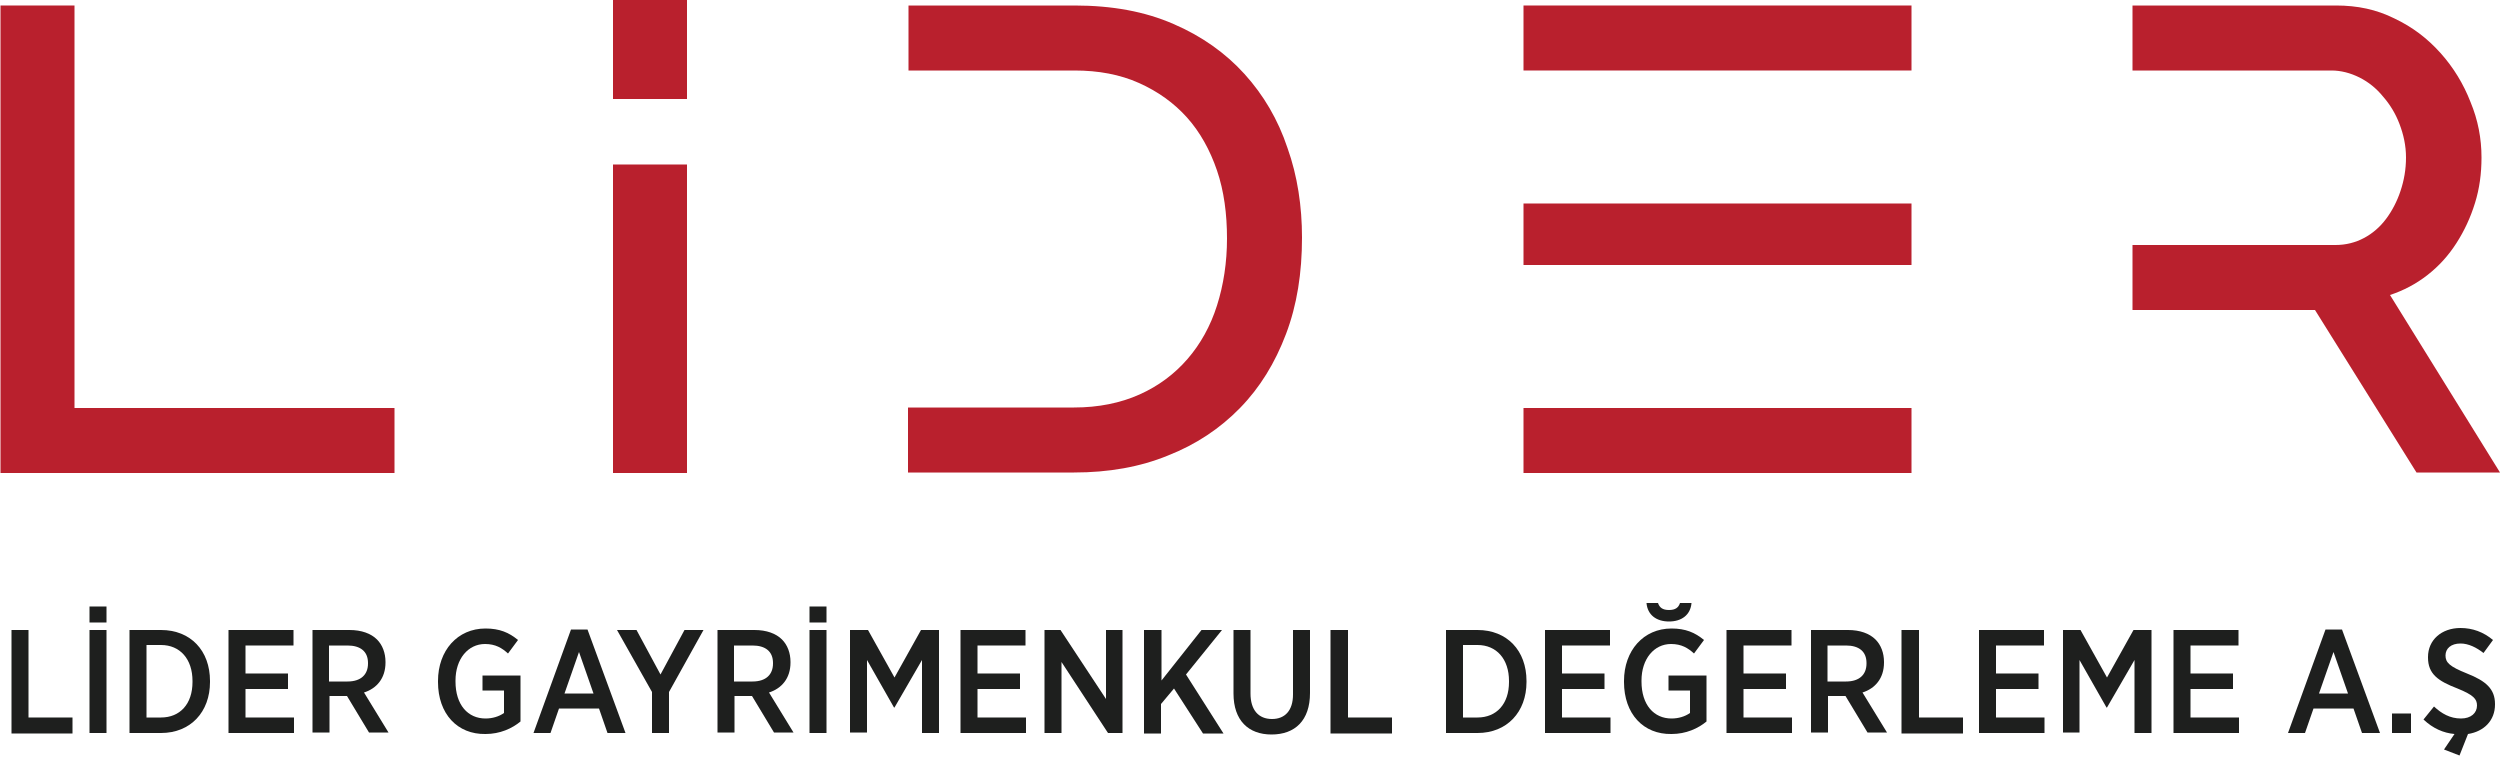<?xml version="1.0" encoding="utf-8"?>
<!-- Generator: Adobe Illustrator 20.1.0, SVG Export Plug-In . SVG Version: 6.00 Build 0)  -->
<svg version="1.1" id="Layer_1" xmlns="http://www.w3.org/2000/svg" xmlns:xlink="http://www.w3.org/1999/xlink" x="0px" y="0px"
	 viewBox="0 0 500 154.1" style="enable-background:new 0 0 500 154.1;" xml:space="preserve">
<style type="text/css">
	.st0{fill:#B9202D;}
	.st1{fill:#1E1F1E;}
</style>
<g>
	<g>
		<path class="st0" d="M0.1,94.6V1.1h14.8v80.5h64v13H0.1z"/>
		<path class="st0" d="M122.6,94.6V32.9h14.8v61.7H122.6z M122.6,19.8V0h14.8v19.8H122.6z"/>
		<path class="st0" d="M257.5,29.6c-1.9-5.7-4.8-10.6-8.6-14.8c-3.8-4.2-8.6-7.6-14.2-10c-5.7-2.5-12.3-3.7-19.8-3.7h-33.2v13h33.2
			c4.8,0,9.1,0.8,12.9,2.5c3.8,1.7,7,4,9.6,6.9c2.6,2.9,4.6,6.5,6,10.6c1.4,4.1,2,8.7,2,13.6c0,4.8-0.7,9.3-2,13.4
			c-1.3,4.1-3.3,7.7-5.9,10.7c-2.6,3-5.8,5.4-9.6,7.1c-3.8,1.7-8.2,2.6-13.1,2.6h-33.2v13h33.2c6.9,0,13.2-1.1,18.8-3.4
			c5.6-2.2,10.4-5.4,14.4-9.5c4-4.1,7-9,9.2-14.8c2.2-5.8,3.2-12.2,3.2-19.3C260.4,41.3,259.5,35.2,257.5,29.6z"/>
		<g>
			<polyline class="st0" points="304.7,81.6 382.3,81.6 382.3,94.6 304.7,94.6 			"/>
			<polyline class="st0" points="304.7,40.7 382.3,40.7 382.3,53 304.7,53 			"/>
			<polyline class="st0" points="304.7,1.1 382.3,1.1 382.3,14.1 304.7,14.1 			"/>
		</g>
		<path class="st0" d="M478,59c2.7-0.9,5.2-2.2,7.5-4c2.3-1.8,4.2-3.9,5.8-6.4c1.6-2.5,2.8-5.1,3.7-8c0.9-2.9,1.3-5.9,1.3-9.1
			c0-3.8-0.7-7.5-2.2-11.1c-1.4-3.6-3.4-6.9-6-9.8c-2.6-2.9-5.6-5.2-9.2-6.9c-3.6-1.8-7.4-2.6-11.7-2.6h-40.7v13h39.8
			c1.9,0,3.8,0.5,5.6,1.4c1.8,0.9,3.4,2.2,4.7,3.8c1.4,1.6,2.5,3.4,3.3,5.5c0.8,2.1,1.3,4.3,1.3,6.7c0,2.4-0.4,4.6-1.1,6.7
			c-0.7,2.1-1.7,4-2.9,5.6c-1.2,1.6-2.7,2.9-4.4,3.8c-1.7,0.9-3.6,1.4-5.7,1.4h-40.6v13h14.8l0,0H463l20.3,32.5H500L478,59z"/>
	</g>
	<g>
		<path class="st1" d="M2.3,126h3.4v17.5h8.8v3.2H2.3V126z"/>
		<path class="st1" d="M17.9,121.3h3.4v3.2h-3.4V121.3z M17.9,126h3.4v20.6h-3.4V126z"/>
		<path class="st1" d="M25.9,126h6.3c5.9,0,9.8,4.1,9.8,10.2v0.2c0,6-3.9,10.2-9.8,10.2h-6.3V126z M29.3,129.1v14.4h2.9
			c3.8,0,6.3-2.7,6.3-7.1v-0.2c0-4.4-2.5-7.2-6.3-7.2H29.3z"/>
		<path class="st1" d="M45.7,126h13v3.1h-9.6v5.6h8.5v3.1h-8.5v5.7h9.7v3.1H45.7V126z"/>
		<path class="st1" d="M62.4,126h7.5c2.4,0,4.3,0.7,5.5,1.9c1.1,1.1,1.7,2.7,1.7,4.5v0.1c0,3.2-1.8,5.2-4.3,6l4.9,8h-3.9l-4.4-7.3
			c-0.1,0-0.1,0-0.2,0h-3.3v7.3h-3.4V126z M69.5,136.3c2.7,0,4.1-1.4,4.1-3.6v-0.1c0-2.3-1.5-3.5-4.1-3.5h-3.7v7.2H69.5z"/>
		<path class="st1" d="M87.6,136.4v-0.2c0-6.1,3.9-10.5,9.5-10.5c2.8,0,4.7,0.8,6.5,2.3l-2,2.7c-1.2-1.1-2.5-1.9-4.6-1.9
			c-3.4,0-5.9,3-5.9,7.3v0.2c0,4.7,2.5,7.4,6,7.4c1.4,0,2.7-0.4,3.7-1.1v-4.5h-4.3v-3h7.6v9.2c-1.7,1.4-4.1,2.5-7,2.5
			C91.5,146.9,87.6,142.8,87.6,136.4z"/>
		<path class="st1" d="M114.2,125.9h3.3l7.6,20.7h-3.6l-1.7-4.9h-8l-1.7,4.9h-3.4L114.2,125.9z M118.7,138.7l-2.9-8.3l-2.9,8.3
			H118.7z"/>
		<path class="st1" d="M130.4,138.4l-7-12.4h3.9l4.8,8.9l4.8-8.9h3.8l-6.9,12.4v8.2h-3.4V138.4z"/>
		<path class="st1" d="M143.4,126h7.5c2.4,0,4.3,0.7,5.5,1.9c1.1,1.1,1.7,2.7,1.7,4.5v0.1c0,3.2-1.8,5.2-4.3,6l4.9,8h-3.9l-4.4-7.3
			c-0.1,0-0.1,0-0.2,0h-3.3v7.3h-3.4V126z M150.5,136.3c2.7,0,4.1-1.4,4.1-3.6v-0.1c0-2.3-1.5-3.5-4.1-3.5h-3.7v7.2H150.5z"/>
		<path class="st1" d="M161.9,121.3h3.4v3.2h-3.4V121.3z M161.9,126h3.4v20.6h-3.4V126z"/>
		<path class="st1" d="M170,126h3.6l5.3,9.5l5.3-9.5h3.6v20.6h-3.4V132l-5.5,9.5h-0.1l-5.4-9.5v14.5H170V126z"/>
		<path class="st1" d="M192.1,126h13v3.1h-9.6v5.6h8.5v3.1h-8.5v5.7h9.7v3.1h-13.1V126z"/>
		<path class="st1" d="M208.9,126h3.2l9.1,13.8V126h3.3v20.6h-2.9l-9.3-14.2v14.2h-3.4V126z"/>
		<path class="st1" d="M228.9,126h3.4v10.1l8-10.1h4.1l-7.2,8.9l7.5,11.8h-4.1l-5.8-9l-2.6,3.1v5.9h-3.4V126z"/>
		<path class="st1" d="M246.7,138.7V126h3.4v12.7c0,3.3,1.6,5.1,4.3,5.1c2.6,0,4.2-1.7,4.2-4.9V126h3.4v12.6c0,5.5-3,8.3-7.7,8.3
			C249.7,146.9,246.7,144.1,246.7,138.7z"/>
		<path class="st1" d="M266.2,126h3.4v17.5h8.8v3.2h-12.3V126z"/>
		<path class="st1" d="M289.2,126h6.3c5.9,0,9.8,4.1,9.8,10.2v0.2c0,6-3.9,10.2-9.8,10.2h-6.3V126z M292.6,129.1v14.4h2.9
			c3.8,0,6.3-2.7,6.3-7.1v-0.2c0-4.4-2.5-7.2-6.3-7.2H292.6z"/>
		<path class="st1" d="M309,126h13v3.1h-9.6v5.6h8.5v3.1h-8.5v5.7h9.7v3.1H309V126z"/>
		<path class="st1" d="M324.8,136.4v-0.2c0-6.1,3.9-10.5,9.5-10.5c2.8,0,4.7,0.8,6.5,2.3l-2,2.7c-1.2-1.1-2.5-1.9-4.6-1.9
			c-3.4,0-5.9,3-5.9,7.3v0.2c0,4.7,2.5,7.4,6,7.4c1.4,0,2.7-0.4,3.7-1.1v-4.5h-4.3v-3h7.6v9.2c-1.7,1.4-4.1,2.5-7,2.5
			C328.7,146.9,324.8,142.8,324.8,136.4z M329.3,120.6h2.3c0.3,0.9,0.9,1.4,2.2,1.4s1.9-0.5,2.2-1.4h2.3c-0.2,2.4-2,3.7-4.5,3.7
			C331.3,124.3,329.5,123,329.3,120.6z"/>
		<path class="st1" d="M345.3,126h13v3.1h-9.6v5.6h8.5v3.1h-8.5v5.7h9.7v3.1h-13.1V126z"/>
		<path class="st1" d="M362.1,126h7.5c2.4,0,4.3,0.7,5.5,1.9c1.1,1.1,1.7,2.7,1.7,4.5v0.1c0,3.2-1.8,5.2-4.3,6l4.9,8h-3.9l-4.4-7.3
			c-0.1,0-0.1,0-0.2,0h-3.3v7.3h-3.4V126z M369.2,136.3c2.7,0,4.1-1.4,4.1-3.6v-0.1c0-2.3-1.5-3.5-4.1-3.5h-3.7v7.2H369.2z"/>
		<path class="st1" d="M380.4,126h3.4v17.5h8.8v3.2h-12.3V126z"/>
		<path class="st1" d="M395.8,126h13v3.1h-9.6v5.6h8.5v3.1h-8.5v5.7h9.7v3.1h-13.1V126z"/>
		<path class="st1" d="M412.5,126h3.6l5.3,9.5l5.3-9.5h3.6v20.6h-3.4V132l-5.5,9.5h-0.1l-5.4-9.5v14.5h-3.3V126z"/>
		<path class="st1" d="M434.7,126h13v3.1h-9.6v5.6h8.5v3.1h-8.5v5.7h9.7v3.1h-13.1V126z"/>
		<path class="st1" d="M465.1,125.9h3.3l7.6,20.7h-3.6l-1.7-4.9h-8l-1.7,4.9h-3.4L465.1,125.9z M469.6,138.7l-2.9-8.3l-2.9,8.3
			H469.6z"/>
		<path class="st1" d="M478.4,142.7h3.8v3.9h-3.8V142.7z"/>
		<path class="st1" d="M488.8,149.9l2.1-3.1c-2.2-0.2-4.3-1.1-6.2-2.9l2.1-2.6c1.5,1.4,3.2,2.4,5.4,2.4c2,0,3.2-1.1,3.2-2.6v0
			c0-1.3-0.7-2.1-3.9-3.4c-3.9-1.5-5.9-2.9-5.9-6.2v-0.1c0-3.4,2.7-5.8,6.5-5.8c2.4,0,4.6,0.8,6.5,2.4l-1.9,2.6
			c-1.4-1.1-3-1.9-4.6-1.9c-1.9,0-3,1-3,2.4v0c0,1.4,0.8,2.2,4.3,3.6c3.8,1.5,5.6,3.1,5.6,6.1v0.1c0,3.2-2.2,5.4-5.4,5.9l-1.7,4.3
			L488.8,149.9z"/>
	</g>
</g>
</svg>
